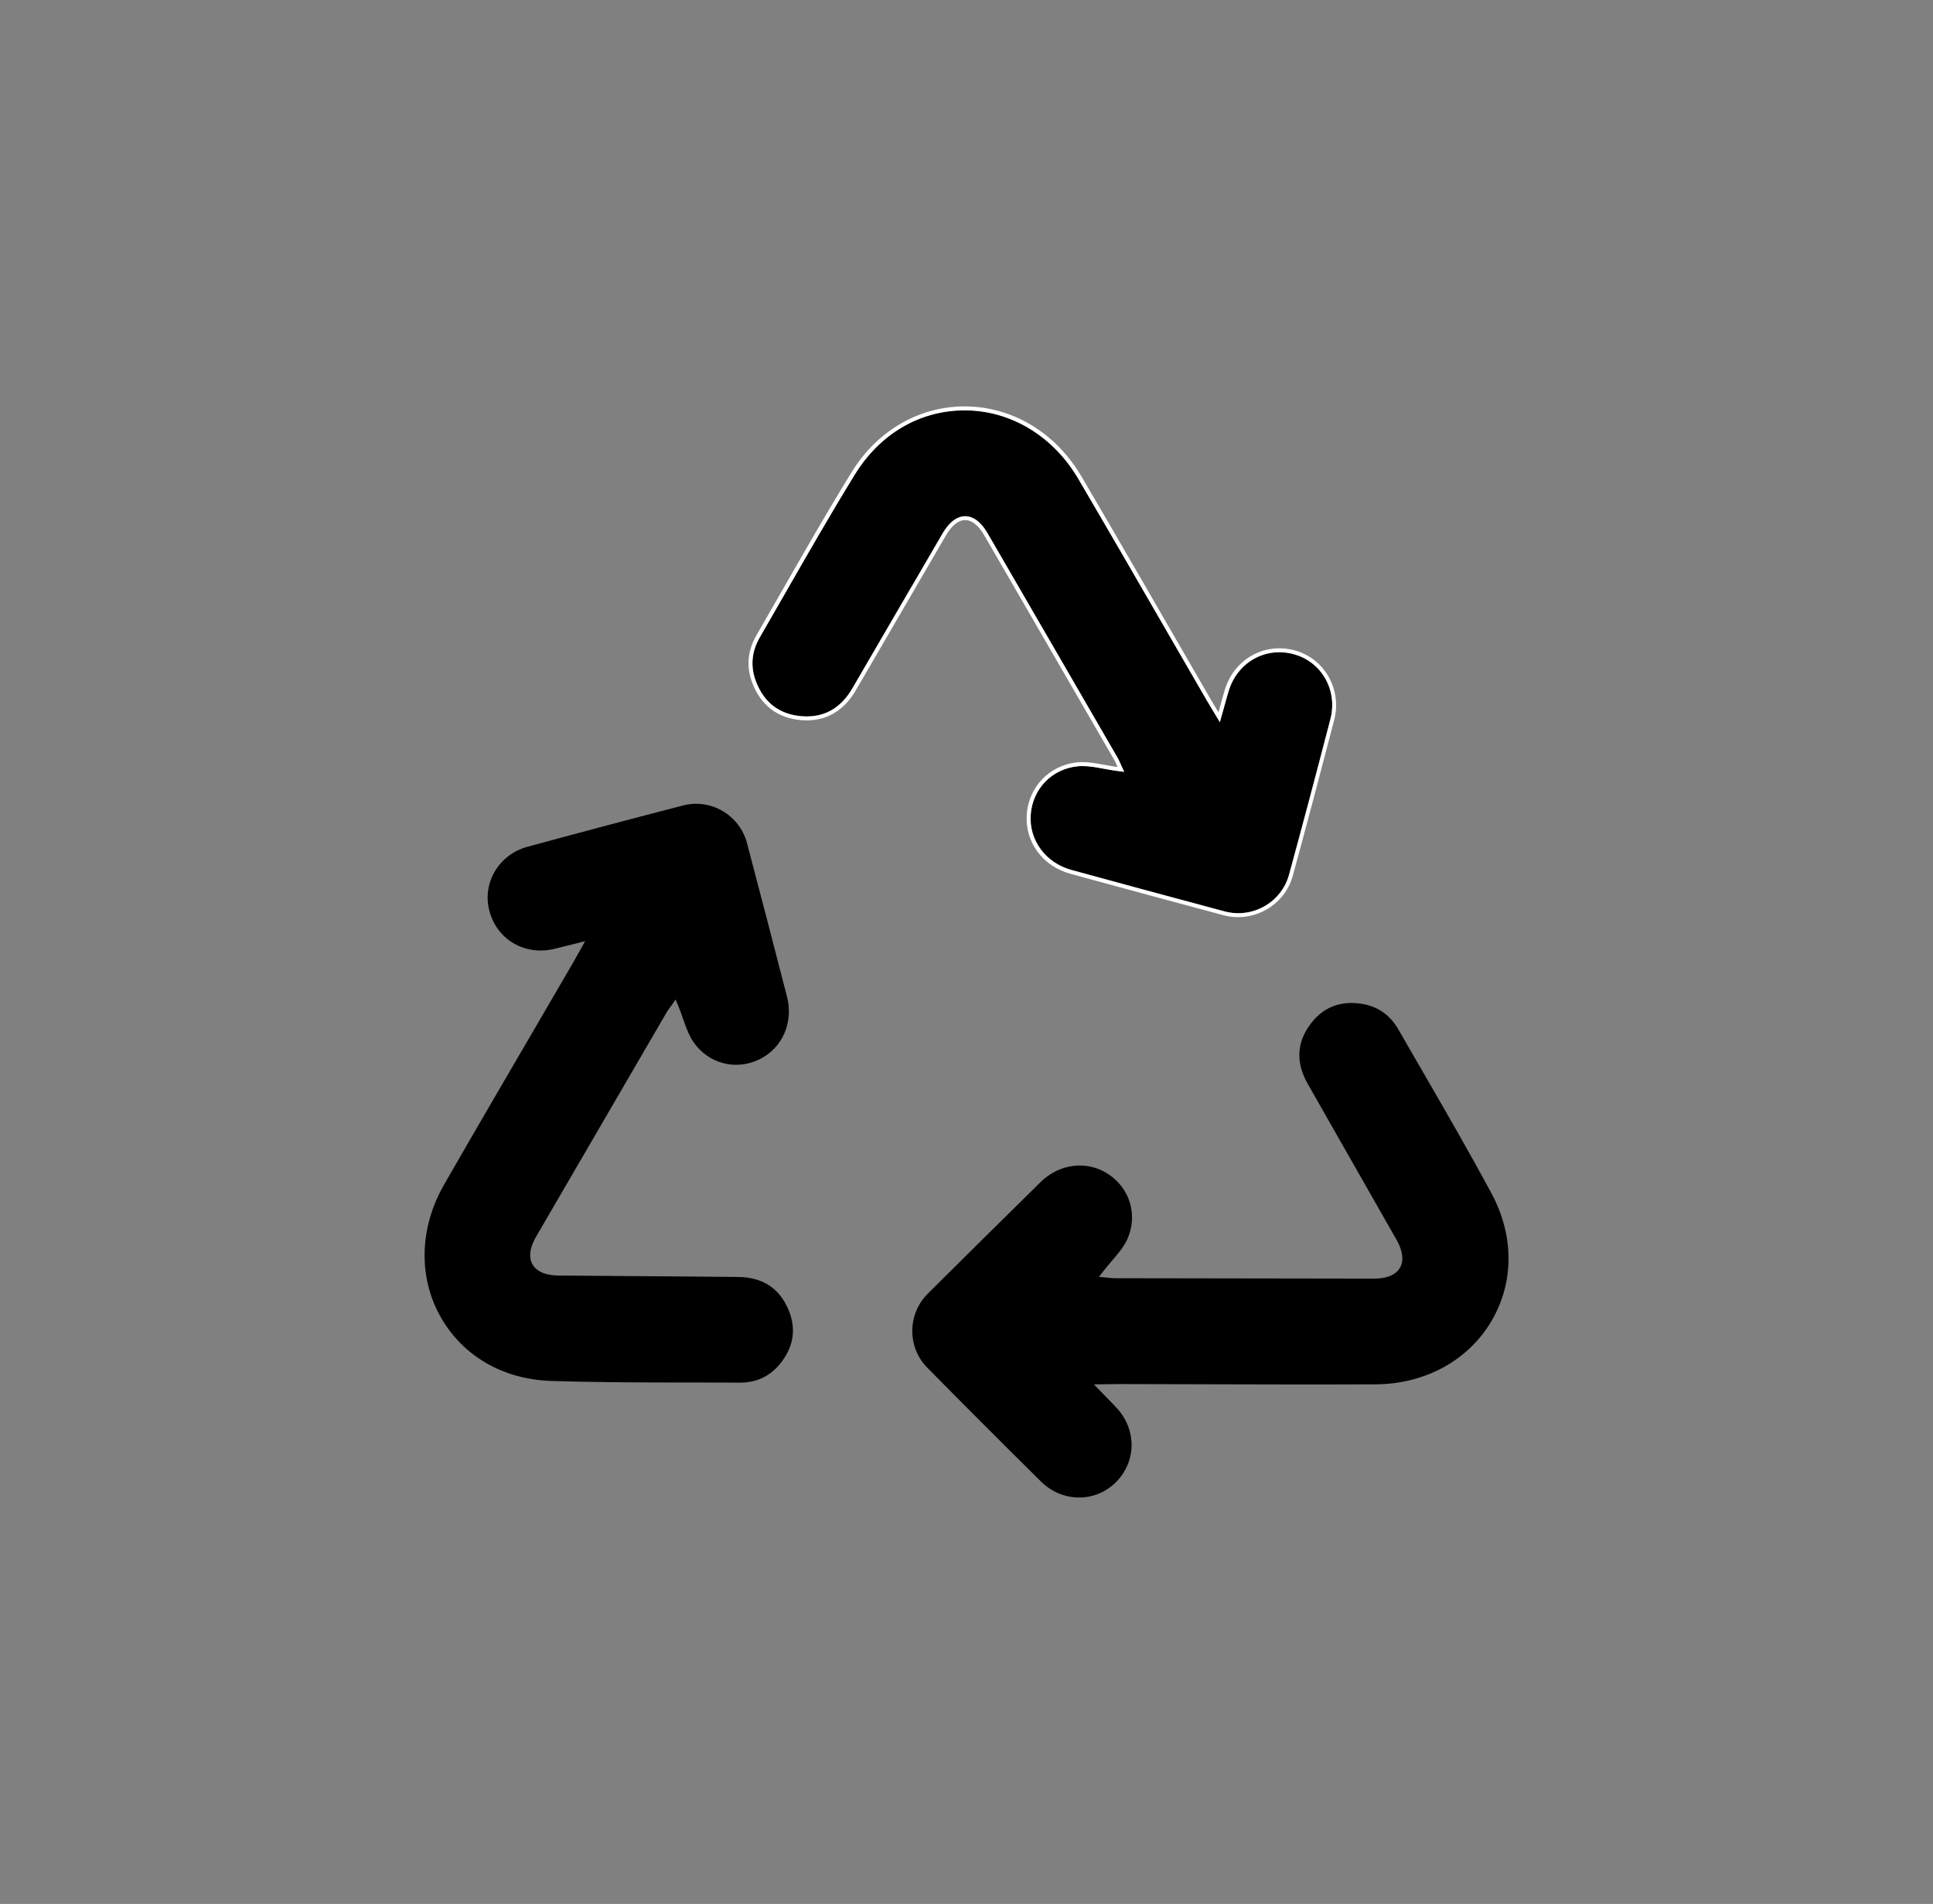 <?xml version="1.0" encoding="UTF-8"?><svg id="Layer_1" xmlns="http://www.w3.org/2000/svg" viewBox="0 0 489.58 482.32"><rect x="0" y="0" width="489.58" height="482.32" fill="#808080" stroke="none"/><defs><style>.cls-1{fill:#fff;}</style></defs><path d="M244.46,130.76h0c1.44,0,3.6.76,5.68,4.35,10.98,18.93,21.93,37.87,32.89,56.8.27.47.48.95.68,1.4.08.19.16.38.25.55l.77,1.65-1.81-.23c-1.14-.15-2.26-.35-3.34-.55-1.89-.35-3.69-.68-5.43-.68-.38,0-.76.02-1.14.05-6.55.62-11.47,5.65-11.96,12.22-.49,6.47,3.75,12.25,10.3,14.05,12.68,3.48,25.08,6.82,38.8,10.5,7.08,1.9,14.4-2.27,16.32-9.29,3.23-11.83,6.66-24.73,10.48-39.42,1.88-7.24-2.15-14.46-9.17-16.42-7.23-2.02-14.36,1.96-16.59,9.27-.34,1.11-.65,2.23-1.01,3.53-.18.67-.38,1.38-.6,2.16l-.63,2.23-2.06-3.43c-.46-.76-.82-1.36-1.18-1.97-3.4-5.87-6.79-11.75-10.19-17.62-7.32-12.69-14.89-25.8-22.44-38.65-6.3-10.73-16.94-17.21-28.45-17.32-.11,0-.22,0-.32,0-11.33,0-21.47,5.93-27.84,16.3-6.17,10.04-12.12,20.45-17.89,30.51-2.04,3.57-4.09,7.14-6.15,10.7-2.1,3.63-2.42,7.4-.96,11.2,2.05,5.34,5.91,8.29,11.48,8.77,5.57.49,9.92-1.89,12.92-7.04,5.03-8.61,10.04-17.23,15.04-25.85l7.76-13.35c2.13-3.66,4.32-4.43,5.77-4.43Z"/><path class="cls-1" d="M282.16,192.42c.36.61.61,1.29.89,1.88-3.51-.45-6.88-1.49-10.13-1.18-7.21.69-12.35,6.29-12.87,13.14-.52,6.93,3.94,13.14,11.03,15.09,12.92,3.55,25.87,7.03,38.81,10.5,7.51,2.02,15.48-2.44,17.54-9.99,3.59-13.12,7.06-26.27,10.48-39.43,2.02-7.77-2.42-15.55-9.87-17.64-7.72-2.16-15.44,2.14-17.82,9.94-.51,1.68-.96,3.38-1.61,5.72-.93-1.54-1.5-2.46-2.04-3.4-10.87-18.76-21.64-37.58-32.62-56.28-13.67-23.27-44.3-23.88-58.33-1.04-8.33,13.55-16.09,27.46-24.05,41.23-2.2,3.81-2.63,7.88-1.03,12.06,2.17,5.66,6.39,8.9,12.33,9.41,6.11.52,10.79-2.24,13.87-7.53,7.62-13.06,15.2-26.14,22.81-39.21,3.03-5.21,6.73-5.26,9.73-.09M230.92,148.55c-5.01,8.62-10.02,17.24-15.04,25.85-3,5.15-7.36,7.52-12.92,7.04-5.56-.48-9.43-3.43-11.48-8.77-1.46-3.8-1.14-7.57.96-11.2,2.06-3.56,4.1-7.13,6.15-10.7,5.76-10.06,11.72-20.47,17.89-30.51,6.37-10.38,16.5-16.3,27.84-16.3.11,0,.22,0,.32,0,11.51.11,22.15,6.59,28.45,17.32,7.54,12.84,15.11,25.96,22.44,38.65,3.39,5.88,6.78,11.75,10.19,17.62.35.61.71,1.2,1.18,1.97l2.06,3.43.63-2.23c.22-.78.42-1.5.6-2.16.36-1.31.67-2.42,1.01-3.53,2.23-7.31,9.37-11.29,16.59-9.27,7.02,1.97,11.05,9.18,9.17,16.42-3.81,14.69-7.24,27.59-10.48,39.42-1.92,7.02-9.24,11.18-16.32,9.29-13.73-3.68-26.12-7.02-38.8-10.5-6.55-1.8-10.79-7.58-10.3-14.05.5-6.57,5.42-11.59,11.96-12.22.38-.04.75-.05,1.14-.05,1.73,0,3.54.33,5.43.68,1.08.2,2.2.41,3.34.55l1.81.23-.77-1.65c-.08-.18-.17-.37-.25-.55-.2-.46-.41-.93-.68-1.4-10.96-18.94-21.91-37.88-32.89-56.8-2.08-3.59-4.24-4.35-5.68-4.35h0c-1.46,0-3.64.77-5.77,4.43l-7.76,13.35Z"/><path d="M354.56,321.18h0c-.73,1.25-2.46,2.73-6.61,2.73-21.88-.02-43.76-.06-65.64-.1-.54,0-1.06-.06-1.56-.12-.21-.02-.41-.05-.6-.06l-1.81-.16,1.11-1.45c.7-.91,1.44-1.77,2.16-2.61,1.25-1.46,2.44-2.85,3.32-4.35.19-.33.37-.67.53-1.01,2.75-5.97.88-12.75-4.55-16.48-5.35-3.67-12.47-2.91-17.32,1.85-9.38,9.21-18.49,18.26-28.58,28.27-5.2,5.16-5.27,13.59-.17,18.77,8.61,8.74,18.03,18.18,28.82,28.86,5.32,5.26,13.58,5.4,18.81.32,5.38-5.23,5.52-13.41.32-19.01-.79-.85-1.6-1.68-2.55-2.65-.48-.49-1-1.02-1.57-1.61l-1.61-1.66,4-.06c.89-.02,1.59-.03,2.29-.03,6.79,0,13.57.03,20.36.05,14.65.04,29.79.09,44.69.02,12.45-.06,23.39-6,29.27-15.9.05-.09.11-.19.16-.28,5.69-9.8,5.66-21.54-.11-32.26-5.58-10.37-11.59-20.76-17.39-30.79-2.06-3.56-4.12-7.12-6.17-10.69-2.09-3.64-5.18-5.81-9.2-6.46-5.65-.91-10.14.95-13.35,5.52-3.22,4.57-3.35,9.53-.41,14.71,4.92,8.67,9.85,17.33,14.79,25.99l7.65,13.42c2.1,3.68,1.67,5.96.93,7.22Z"/><path d="M134.86,320.3h0c-.71-1.26-1.13-3.5.96-7.09,10.99-18.92,22-37.83,33.01-56.73.27-.47.58-.89.88-1.29.12-.17.24-.33.36-.49l1.05-1.49.69,1.68c.44,1.06.81,2.14,1.18,3.18.64,1.81,1.24,3.54,2.1,5.05.19.33.39.65.61.96,3.79,5.38,10.59,7.16,16.54,4.33,5.86-2.78,8.78-9.33,7.09-15.91-3.26-12.74-6.52-25.16-10.13-38.9-1.86-7.09-9.11-11.38-16.16-9.56-11.88,3.06-24.77,6.48-39.42,10.46-7.22,1.96-11.49,9.04-9.71,16.11,1.83,7.28,8.83,11.5,16.28,9.81,1.13-.26,2.26-.54,3.57-.88.67-.17,1.39-.35,2.18-.55l2.25-.56-1.95,3.49c-.43.78-.77,1.39-1.12,2-3.41,5.87-6.83,11.73-10.25,17.59-7.38,12.65-15.02,25.73-22.43,38.65-6.19,10.8-6.54,23.24-.93,33.3.05.09.11.19.16.28,5.62,9.84,15.79,15.7,27.96,16.09,11.77.38,23.77.39,35.36.4,4.11,0,8.23,0,12.34.03,4.19.02,7.62-1.57,10.2-4.72,3.62-4.43,4.27-9.25,1.92-14.32-2.34-5.08-6.56-7.68-12.52-7.73-9.97-.1-19.94-.17-29.91-.24l-15.44-.12c-4.24-.03-5.99-1.55-6.71-2.81Z"/></svg>